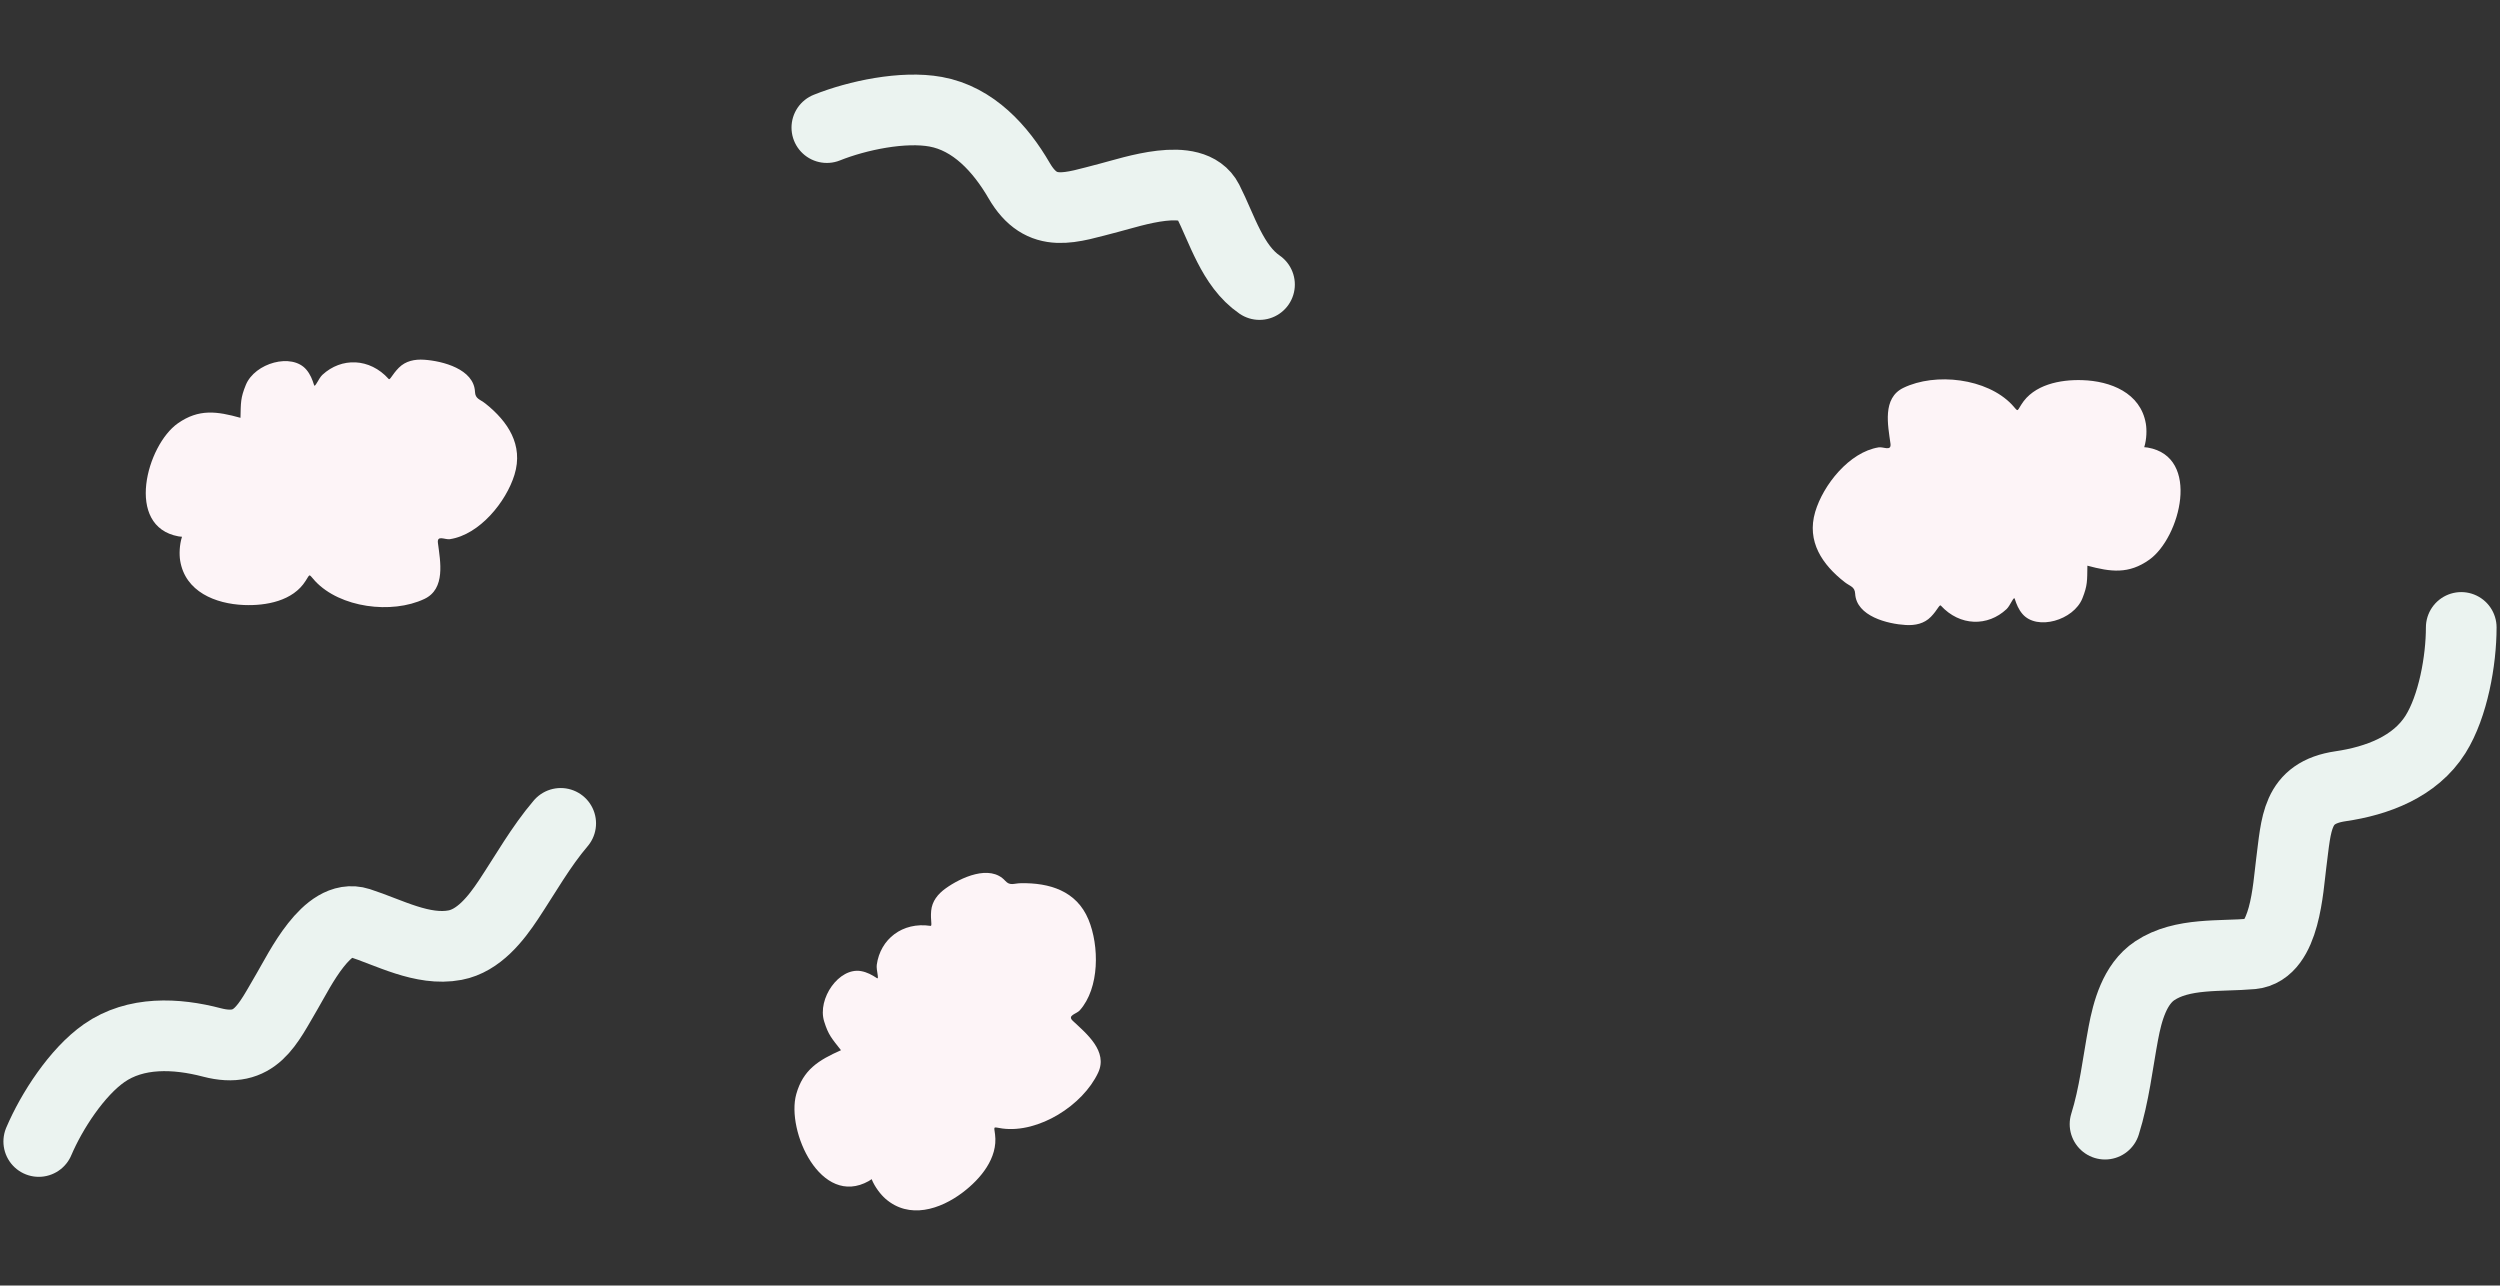 <?xml version="1.0" encoding="utf-8"?>
<svg xmlns="http://www.w3.org/2000/svg" fill="none" height="100%" overflow="visible" preserveAspectRatio="none" style="display: block;" viewBox="0 0 387 199" width="100%">
<rect x="0" y="0" width="387" height="199" fill="#333333" stroke="none"/>
<g id="Bkg">
<path d="M194.971 44.047C190.756 41.152 189.17 35.403 186.958 31.064C184.599 26.437 175.284 29.696 171.713 30.607C165.701 32.14 161.285 34.024 157.76 27.954C154.899 23.028 150.684 18.358 144.839 17.297C139.815 16.385 132.757 17.846 127.996 19.752" id="Vector 384" stroke="#EBF3F0" stroke-linecap="round" stroke-width="10.941"/>
<path d="M325.858 174.019C327.292 169.459 327.811 164.647 328.687 159.964C329.331 156.521 330.456 152.341 333.554 150.275C337.809 147.437 343.736 148.102 348.586 147.661C353.758 147.19 354.194 137.331 354.676 133.678C355.487 127.526 355.379 122.726 362.323 121.71C367.96 120.884 373.863 118.707 377.02 113.675C379.733 109.35 381 102.254 381 97.126" id="Vector 97" stroke="#EBF3F0" stroke-linecap="round" stroke-width="10.941"/>
<path d="M37.226 64.678C37.288 62.334 37.219 61.626 38.051 59.593C39.452 56.171 45.188 54.569 47.428 57.228C48.033 57.945 48.348 58.739 48.62 59.617C48.763 60.08 49.322 58.564 49.911 58.02C52.858 55.298 57.226 55.396 60.162 58.659C60.383 58.904 60.678 57.999 61.734 56.932C62.791 55.865 64.2 55.588 65.672 55.687C68.498 55.877 73.371 57.124 73.529 60.658C73.578 61.764 74.299 61.797 75.16 62.484C78.591 65.22 81.066 68.858 79.641 73.496C78.355 77.681 74.242 82.766 69.644 83.464C68.889 83.579 67.627 82.781 67.789 84.038C68.158 86.893 69.016 91.147 65.697 92.716C60.637 95.109 52.635 94.087 48.775 89.944C47.774 88.87 48.067 88.713 47.309 89.919C45.346 93.041 41.183 93.796 37.755 93.656C33.351 93.476 28.666 91.6 27.887 86.774C27.739 85.852 27.766 84.349 28.173 83.092C27.965 83.08 27.781 83.059 27.637 83.032C19.271 81.499 22.715 68.899 27.54 65.526C30.785 63.257 33.584 63.665 37.226 64.678Z" fill="#FDF4F7" id="Vector 386"/>
<path d="M86.796 127.457C83.695 131.095 81.337 135.322 78.702 139.29C76.764 142.209 74.096 145.617 70.437 146.309C65.412 147.259 60.215 144.333 55.578 142.844C50.633 141.257 46.381 150.163 44.51 153.337C41.361 158.683 39.585 163.144 32.795 161.367C27.284 159.925 21 159.624 16.128 163.023C11.941 165.945 8.003 171.982 6 176.703" id="Vector 385" stroke="#EBF3F0" stroke-linecap="round" stroke-width="10.941"/>
<path d="M130.185 162.572C128.739 160.725 128.235 160.224 127.581 158.126C126.482 154.596 129.884 149.707 133.304 150.33C134.227 150.498 134.976 150.91 135.744 151.414C136.149 151.679 135.615 150.154 135.723 149.359C136.262 145.385 139.691 142.678 144.033 143.324C144.359 143.372 144.01 142.486 144.145 140.991C144.28 139.495 145.19 138.384 146.388 137.523C148.688 135.87 153.239 133.727 155.611 136.351C156.354 137.173 156.931 136.739 158.031 136.72C162.419 136.645 166.644 137.873 168.499 142.356C170.174 146.402 170.241 152.941 167.141 156.409C166.633 156.977 165.151 157.166 166.077 158.032C168.18 159.998 171.55 162.731 169.991 166.055C167.614 171.122 160.794 175.431 155.179 174.695C153.723 174.504 153.849 174.197 154.033 175.61C154.508 179.267 151.78 182.5 149.047 184.576C145.538 187.241 140.731 188.78 137.057 185.555C136.355 184.938 135.419 183.762 134.932 182.534C134.765 182.657 134.609 182.758 134.481 182.829C127.054 186.975 121.685 175.068 123.256 169.395C124.313 165.578 126.731 164.11 130.185 162.572Z" fill="#FDF4F7" id="Vector 383"/>
<path d="M323.128 87.567C323.089 89.892 323.165 90.592 322.359 92.616C321.003 96.022 315.331 97.664 313.085 95.05C312.479 94.345 312.159 93.561 311.882 92.693C311.735 92.236 311.195 93.744 310.616 94.289C307.721 97.015 303.39 96.96 300.448 93.753C300.227 93.512 299.943 94.412 298.906 95.48C297.869 96.548 296.474 96.836 295.014 96.752C292.211 96.59 287.367 95.4 287.178 91.899C287.118 90.802 286.403 90.776 285.544 90.104C282.116 87.424 279.628 83.842 280.996 79.23C282.231 75.069 286.26 69.989 290.812 69.252C291.559 69.132 292.817 69.91 292.645 68.666C292.252 65.839 291.361 61.63 294.636 60.043C299.63 57.623 307.573 58.559 311.439 62.63C312.441 63.685 312.152 63.844 312.892 62.64C314.808 59.526 318.927 58.738 322.328 58.845C326.695 58.981 331.358 60.796 332.175 65.573C332.332 66.486 332.319 67.976 331.927 69.226C332.134 69.235 332.316 69.255 332.459 69.28C340.768 70.721 337.473 83.244 332.723 86.634C329.527 88.915 326.749 88.537 323.128 87.567Z" fill="#FDF4F7" id="Vector 387"/>
</g>
</svg>